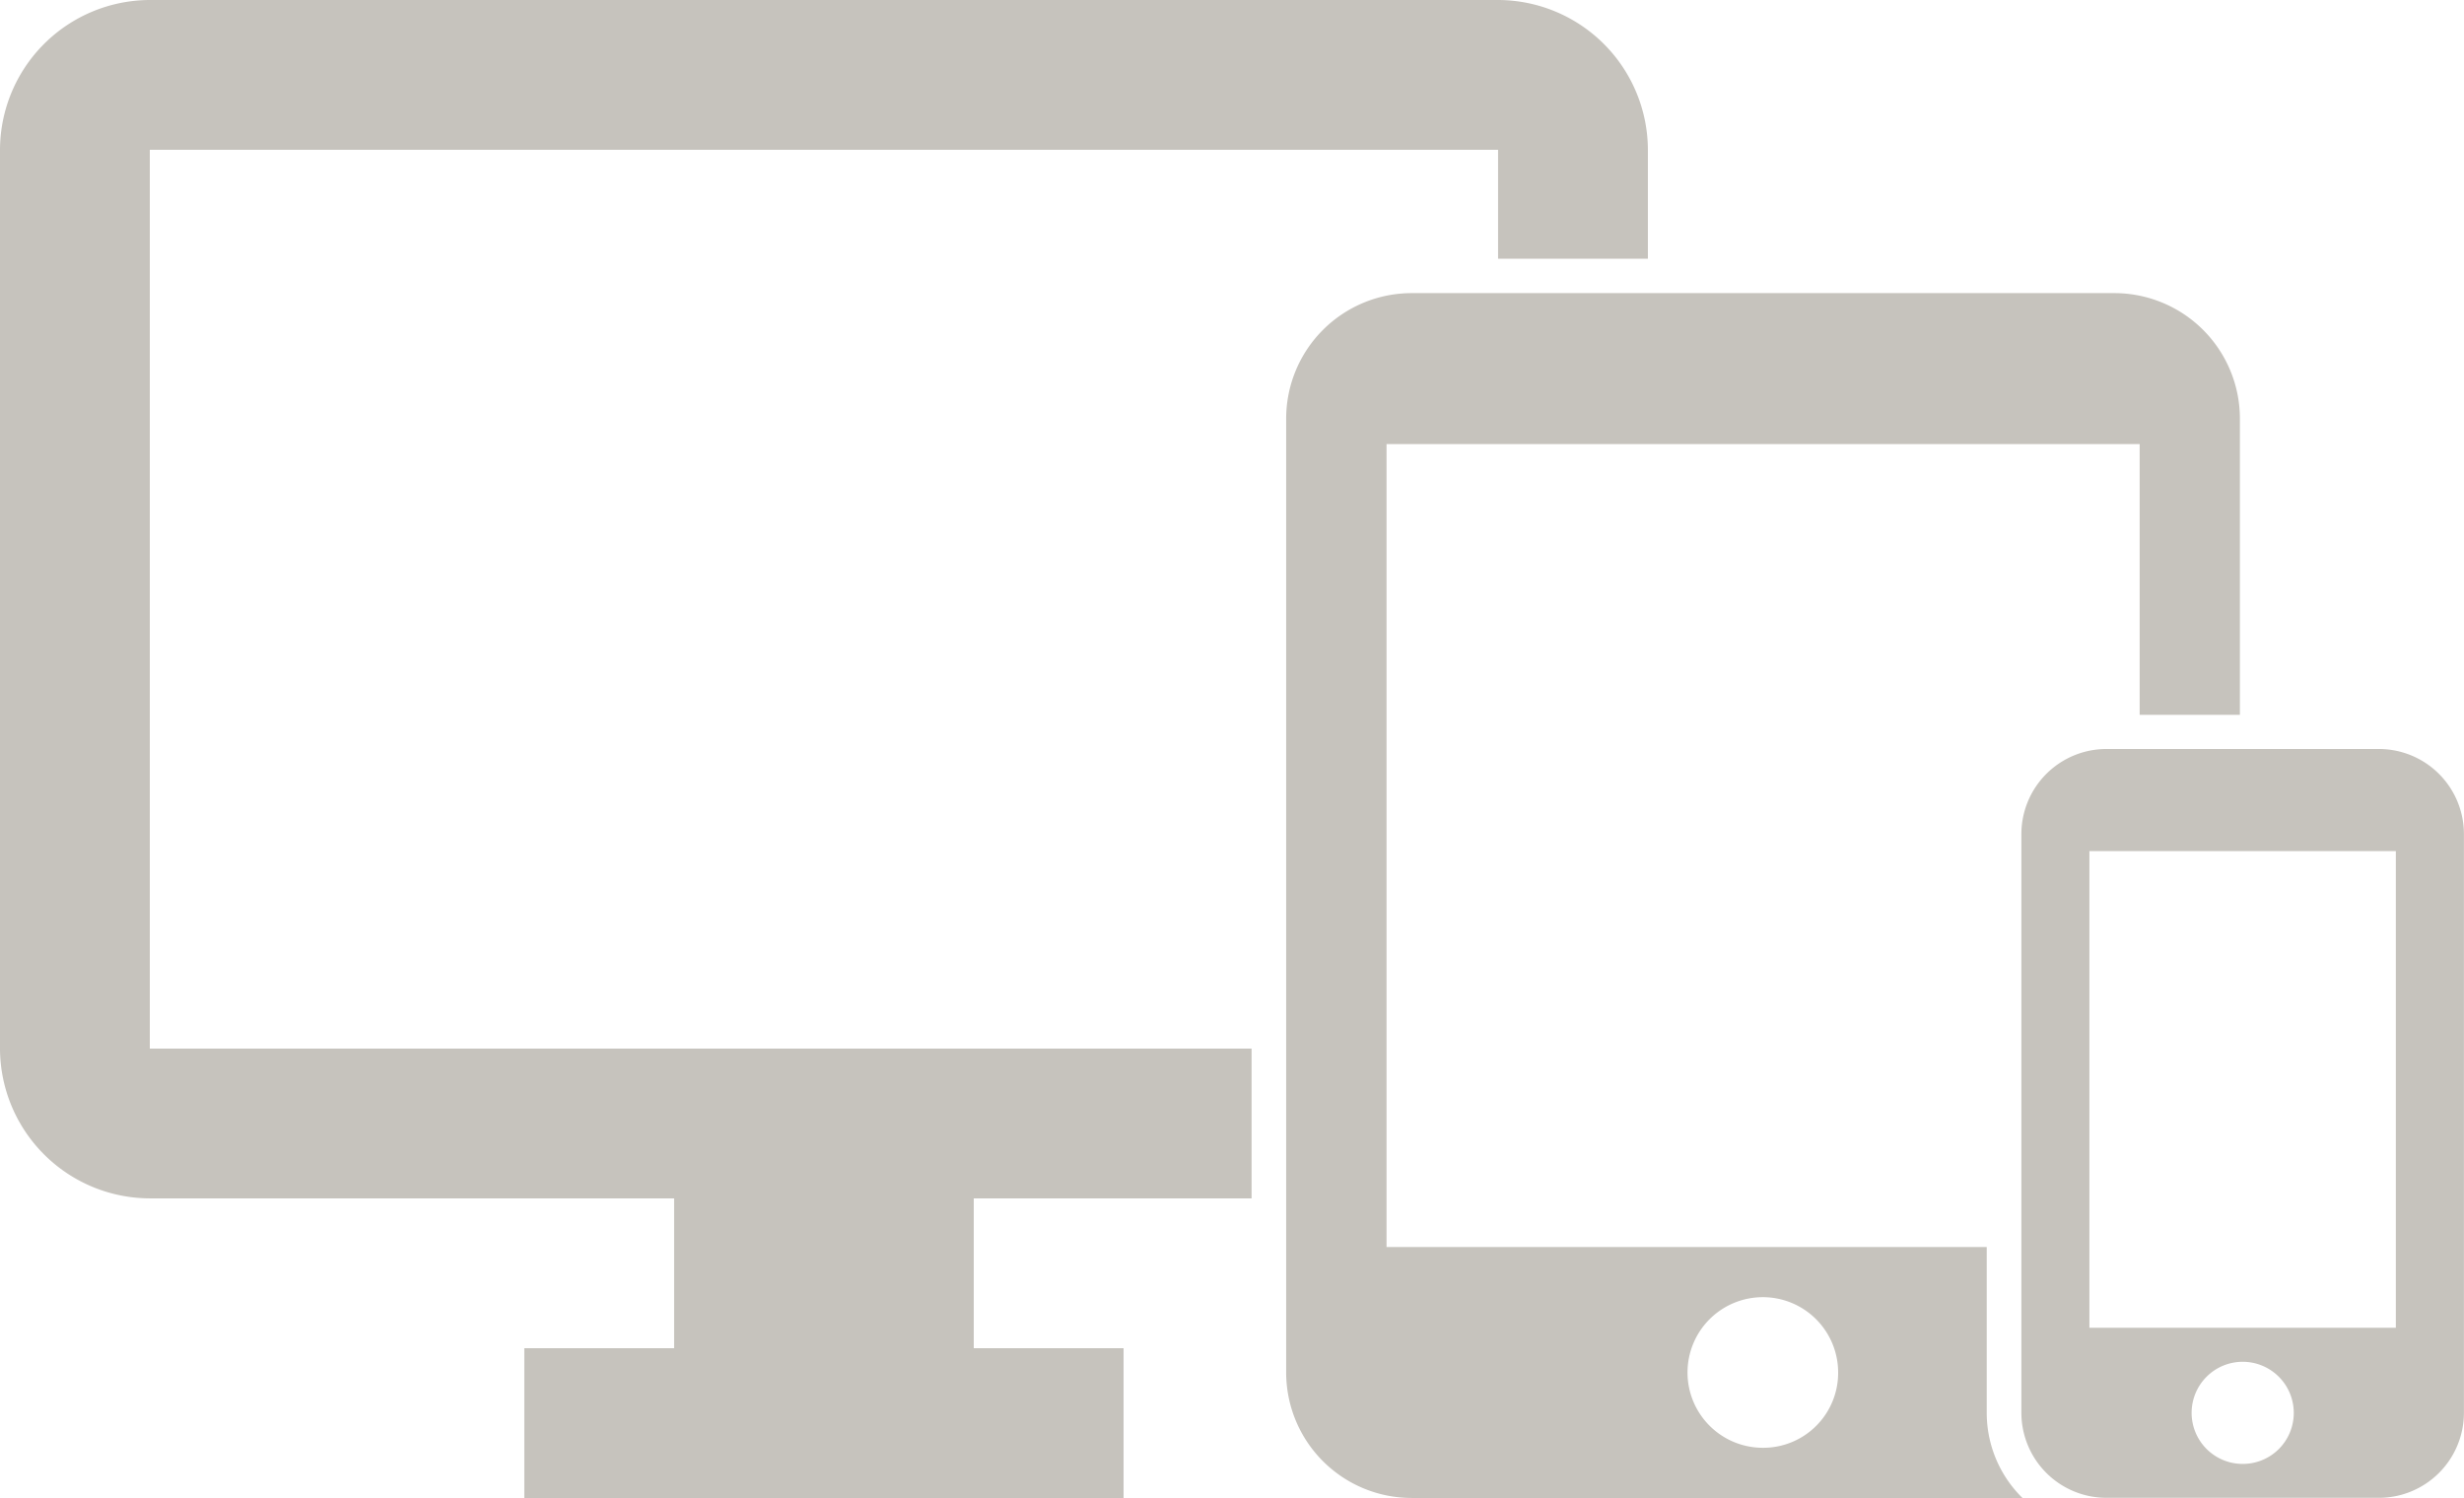 <svg xmlns="http://www.w3.org/2000/svg" xmlns:xlink="http://www.w3.org/1999/xlink" width="36.185" height="22" viewBox="0 0 36.185 22">
  <defs>
    <clipPath id="clip-path">
      <rect id="長方形_30364" data-name="長方形 30364" width="36.185" height="22" fill="#c6c3bd"/>
    </clipPath>
  </defs>
  <g id="グループ_18186" data-name="グループ 18186" transform="translate(0 0)">
    <g id="グループ_18185" data-name="グループ 18185" transform="translate(0 0)" clip-path="url(#clip-path)">
      <path id="パス_45719" data-name="パス 45719" d="M2.2,2.2H22V3.8h2.2V2.2A2.206,2.206,0,0,0,22,0H2.2A2.206,2.206,0,0,0,0,2.2V15.4a2.206,2.206,0,0,0,2.2,2.2H9.9v2.2H7.7V22h8.8V19.8H14.3V17.6h4.08V15.4H2.2Z" transform="translate(0 0)" fill="#c6c3bd"/>
      <path id="パス_45720" data-name="パス 45720" d="M34.786,10.945h-4a1.25,1.25,0,0,0-1.249,1.249v8.5a1.25,1.25,0,0,0,1.249,1.249h4a1.25,1.25,0,0,0,1.25-1.249v-8.5a1.25,1.25,0,0,0-1.25-1.249m-2,10.5a.75.75,0,1,1,.751-.75.748.748,0,0,1-.751.75m2.25-2h-4.5v-7h4.5Z" transform="translate(0.148 0.055)" fill="#c6c3bd"/>
      <path id="パス_45721" data-name="パス 45721" d="M29.082,18.292H20.268V6.5H31.328v3.976H32.8V6.126a1.844,1.844,0,0,0-1.843-1.843H20.637a1.844,1.844,0,0,0-1.843,1.843V20.135a1.844,1.844,0,0,0,1.843,1.843h8.97a1.752,1.752,0,0,1-.525-1.25ZM25.8,21.241A1.106,1.106,0,1,1,26.9,20.135,1.1,1.1,0,0,1,25.8,21.241" transform="translate(0.094 0.022)" fill="#c6c3bd"/>
    </g>
  </g>
</svg>
